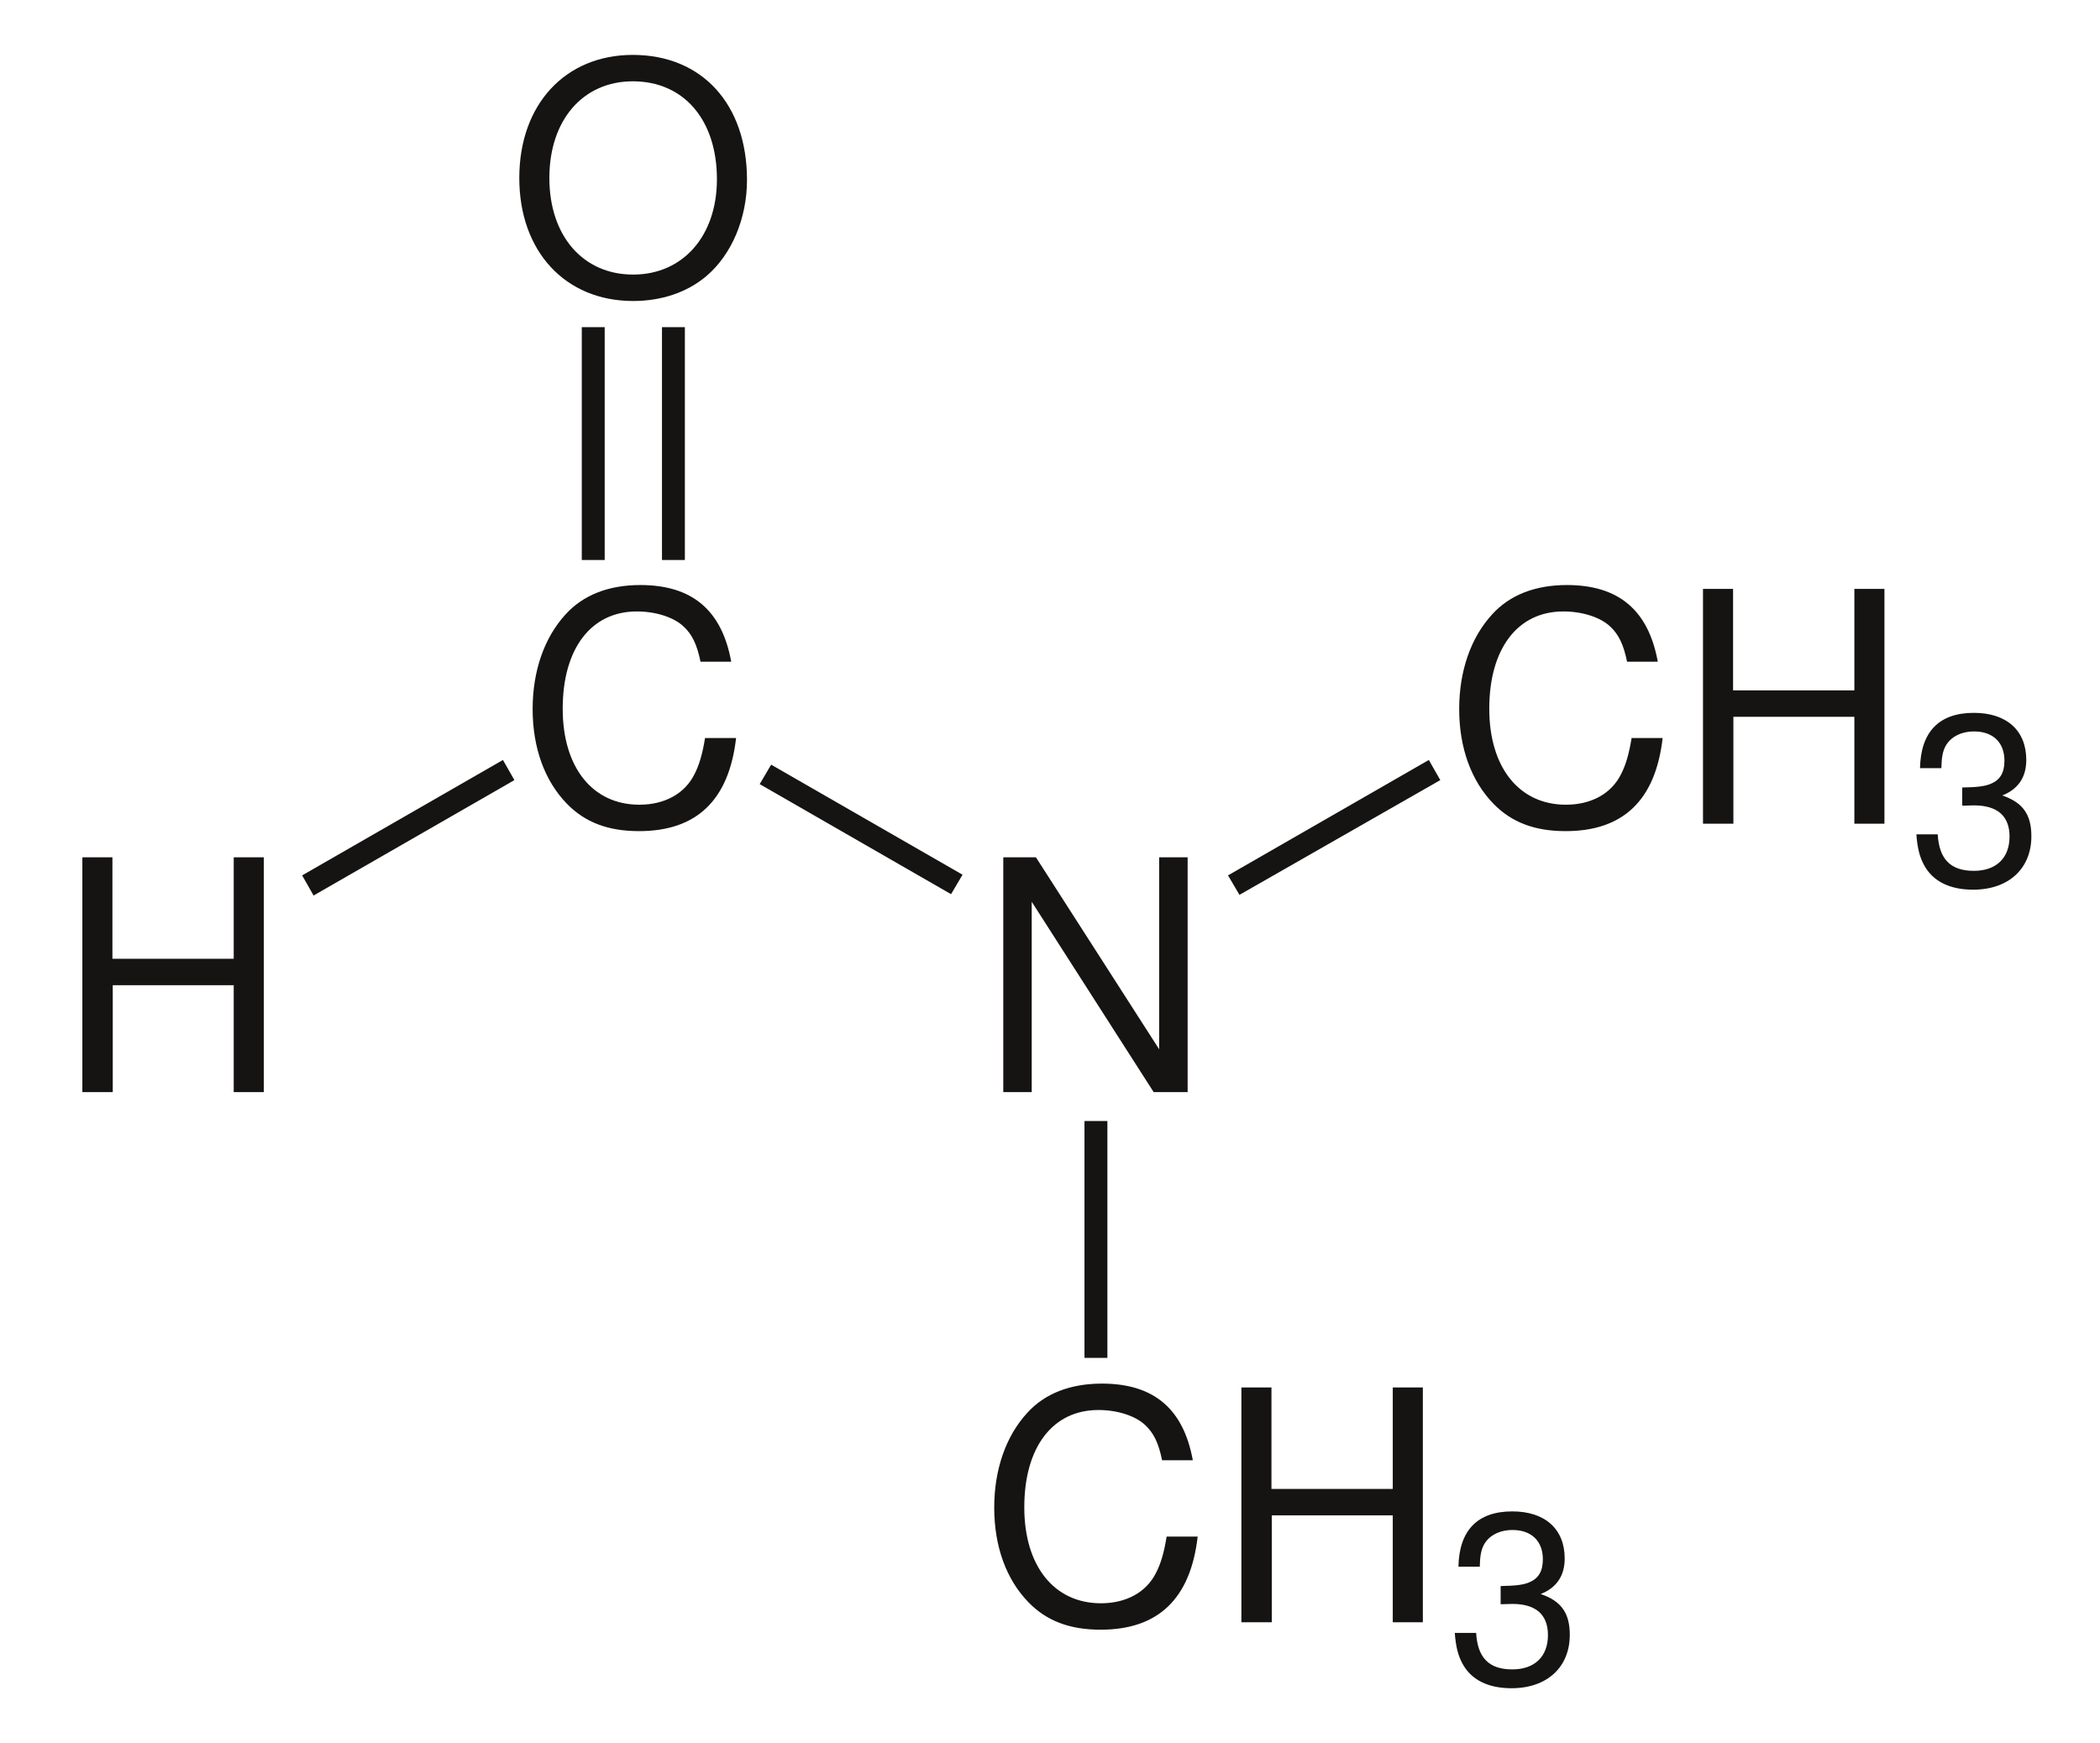 <?xml version="1.0" encoding="UTF-8"?>
<svg width="153pt" xmlns:xlink="http://www.w3.org/1999/xlink" xmlns="http://www.w3.org/2000/svg" height="127pt" viewBox="0 0 153 127" >
 <g transform="translate(6, 62.462)" style="fill:#161413; fill-rule:evenodd; stroke:none; stroke-width:0.01; stroke-linecap:butt; stroke-linejoin:miter; stroke-dasharray:none;" >
  <path d="M11.028 9.317 C11.028 9.317 11.028 17.108 11.028 17.108 C11.028 17.108 13.22 17.108 13.22 17.108 C13.22 17.108 13.22 0 13.22 0 C13.22 0 11.028 0 11.028 0 C11.028 0 11.028 7.393 11.028 7.393 C11.028 7.393 2.191 7.393 2.191 7.393 C2.191 7.393 2.191 0 2.191 0 C2.191 0 0 0 0 0 C0 0 0 17.108 0 17.108 C0 17.108 2.215 17.108 2.215 17.108 C2.215 17.108 2.215 9.317 2.215 9.317 C2.215 9.317 11.028 9.317 11.028 9.317 Z" />
 </g>
 <g transform="translate(38.806, 42.624)" style="fill:#161413; fill-rule:evenodd; stroke:none; stroke-width:0.01; stroke-linecap:butt; stroke-linejoin:miter; stroke-dasharray:none;" >
  <path d="M14.469 5.585 C13.786 1.831 11.618 0 7.847 0 C5.538 0 3.676 0.728 2.403 2.136 C0.848 3.825 0 6.266 0 9.035 C0 11.851 0.872 14.268 2.498 15.935 C3.817 17.296 5.514 17.93 7.753 17.93 C11.948 17.93 14.304 15.677 14.823 11.148 C14.823 11.148 12.561 11.148 12.561 11.148 C12.372 12.321 12.136 13.119 11.783 13.799 C11.075 15.207 9.615 16.005 7.777 16.005 C4.359 16.005 2.191 13.283 2.191 9.011 C2.191 4.624 4.265 1.924 7.588 1.924 C8.978 1.924 10.275 2.347 10.981 3.004 C11.618 3.59 11.971 4.318 12.231 5.585 C12.231 5.585 14.469 5.585 14.469 5.585 Z" />
 </g>
 <g transform="translate(22.013, 55.369)" style="fill:#161413; fill-rule:nonzero; stroke:none; stroke-width:1.666; stroke-linecap:butt; stroke-linejoin:miter; stroke-dasharray:none;" >
  <path d="M14.63 0 C14.63 0 15.465 1.467 15.465 1.467 C15.465 1.467 0.834 9.876 0.834 9.876 C0.834 9.876 0 8.409 0 8.409 C0 8.409 14.63 0 14.63 0 Z" />
 </g>
 <g transform="translate(73.096, 62.462)" style="fill:#161413; fill-rule:evenodd; stroke:none; stroke-width:1.666; stroke-linecap:butt; stroke-linejoin:miter; stroke-dasharray:none;" >
  <path d="M13.432 0 C13.432 0 11.358 0 11.358 0 C11.358 0 11.358 13.987 11.358 13.987 C11.358 13.987 2.38 0 2.38 0 C2.38 0 0 0 0 0 C0 0 0 17.108 0 17.108 C0 17.108 2.073 17.108 2.073 17.108 C2.073 17.108 2.073 3.239 2.073 3.239 C2.073 3.239 10.958 17.108 10.958 17.108 C10.958 17.108 13.432 17.108 13.432 17.108 C13.432 17.108 13.432 0 13.432 0 Z" />
 </g>
 <g transform="translate(55.349, 55.711)" style="fill:#161413; fill-rule:nonzero; stroke:none; stroke-width:1.666; stroke-linecap:butt; stroke-linejoin:miter; stroke-dasharray:none;" >
  <path d="M14.778 8.018 C14.778 8.018 13.942 9.436 13.942 9.436 C13.942 9.436 0 1.418 0 1.418 C0 1.418 0.834 0 0.834 0 C0.834 0 14.778 8.018 14.778 8.018 Z" />
 </g>
 <g transform="translate(37.834, 4)" style="fill:#161413; fill-rule:evenodd; stroke:none; stroke-width:1.666; stroke-linecap:butt; stroke-linejoin:miter; stroke-dasharray:none;" >
  <path d="M8.271 0 C3.347 0 0 3.614 0 8.965 C0 14.316 3.347 17.93 8.295 17.93 C10.369 17.93 12.231 17.296 13.621 16.123 C15.482 14.55 16.59 11.898 16.59 9.106 C16.59 3.59 13.314 0 8.271 0 Z M8.271 1.924 C11.995 1.924 14.399 4.741 14.399 9.059 C14.399 13.189 11.924 16.005 8.295 16.005 C4.642 16.005 2.191 13.189 2.191 8.965 C2.191 4.741 4.642 1.924 8.271 1.924 Z" />
 </g>
 <g transform="translate(42.387, 23.834)" style="fill:#161413; fill-rule:nonzero; stroke:none; stroke-width:1.666; stroke-linecap:butt; stroke-linejoin:miter; stroke-dasharray:none;" >
  <path d="M0 0 C0 0 1.669 0 1.669 0 C1.669 0 1.669 16.965 1.669 16.965 C1.669 16.965 0 16.965 0 16.965 C0 16.965 0 0 0 0 Z" />
 </g>
 <g transform="translate(48.23, 23.834)" style="fill:#161413; fill-rule:nonzero; stroke:none; stroke-width:1.666; stroke-linecap:butt; stroke-linejoin:miter; stroke-dasharray:none;" >
  <path d="M0 0 C0 0 1.668 0 1.668 0 C1.668 0 1.668 16.965 1.668 16.965 C1.668 16.965 0 16.965 0 16.965 C0 16.965 0 0 0 0 Z" />
 </g>
 <g transform="translate(106.312, 42.624)" style="fill:#161413; fill-rule:evenodd; stroke:none; stroke-width:1.666; stroke-linecap:butt; stroke-linejoin:miter; stroke-dasharray:none;" >
  <path d="M14.47 5.585 C13.786 1.831 11.618 0 7.847 0 C5.538 0 3.676 0.728 2.404 2.136 C0.848 3.825 0 6.266 0 9.035 C0 11.851 0.872 14.268 2.498 15.935 C3.818 17.296 5.514 17.93 7.753 17.93 C11.948 17.93 14.305 15.677 14.823 11.148 C14.823 11.148 12.561 11.148 12.561 11.148 C12.372 12.321 12.136 13.119 11.783 13.799 C11.076 15.207 9.615 16.005 7.777 16.005 C4.36 16.005 2.192 13.283 2.192 9.011 C2.192 4.624 4.265 1.924 7.588 1.924 C8.979 1.924 10.275 2.347 10.982 3.004 C11.618 3.59 11.972 4.318 12.231 5.585 C12.231 5.585 14.47 5.585 14.47 5.585 Z" />
 </g>
 <g transform="translate(124.075, 42.906)" style="fill:#161413; fill-rule:evenodd; stroke:none; stroke-width:1.666; stroke-linecap:butt; stroke-linejoin:miter; stroke-dasharray:none;" >
  <path d="M11.029 9.317 C11.029 9.317 11.029 17.108 11.029 17.108 C11.029 17.108 13.22 17.108 13.22 17.108 C13.22 17.108 13.22 0 13.22 0 C13.22 0 11.029 0 11.029 0 C11.029 0 11.029 7.393 11.029 7.393 C11.029 7.393 2.192 7.393 2.192 7.393 C2.192 7.393 2.192 0 2.192 0 C2.192 0 0 0 0 0 C0 0 0 17.108 0 17.108 C0 17.108 2.215 17.108 2.215 17.108 C2.215 17.108 2.215 9.317 2.215 9.317 C2.215 9.317 11.029 9.317 11.029 9.317 Z" />
 </g>
 <g transform="translate(139.622, 51.936)" style="fill:#161413; fill-rule:evenodd; stroke:none; stroke-width:1.666; stroke-linecap:butt; stroke-linejoin:miter; stroke-dasharray:none;" >
  <path d="M3.34 6.759 C3.34 6.759 3.535 6.759 3.535 6.759 C3.535 6.759 4.189 6.741 4.189 6.741 C5.903 6.741 6.787 7.515 6.787 9.011 C6.787 10.578 5.815 11.511 4.189 11.511 C2.492 11.511 1.661 10.666 1.555 8.853 C1.555 8.853 0 8.853 0 8.853 C0.071 9.857 0.247 10.508 0.548 11.07 C1.184 12.268 2.421 12.884 4.136 12.884 C6.716 12.884 8.378 11.352 8.378 8.993 C8.378 7.41 7.759 6.53 6.257 6.019 C7.423 5.561 8.007 4.682 8.007 3.432 C8.007 1.284 6.575 0 4.189 0 C1.661 0 0.318 1.372 0.265 4.031 C0.265 4.031 1.82 4.031 1.82 4.031 C1.838 3.273 1.909 2.851 2.103 2.464 C2.457 1.777 3.234 1.355 4.207 1.355 C5.585 1.355 6.416 2.165 6.416 3.484 C6.416 4.365 6.098 4.893 5.408 5.175 C4.984 5.35 4.436 5.421 3.34 5.438 C3.34 5.438 3.34 6.759 3.34 6.759 Z" />
 </g>
 <g transform="translate(89.47, 55.369)" style="fill:#161413; fill-rule:nonzero; stroke:none; stroke-width:1.666; stroke-linecap:butt; stroke-linejoin:miter; stroke-dasharray:none;" >
  <path d="M14.63 0 C14.63 0 15.465 1.467 15.465 1.467 C15.465 1.467 0.834 9.827 0.834 9.827 C0.834 9.827 0 8.409 0 8.409 C0 8.409 14.63 0 14.63 0 Z" />
 </g>
 <g transform="translate(72.436, 100.805)" style="fill:#161413; fill-rule:evenodd; stroke:none; stroke-width:1.666; stroke-linecap:butt; stroke-linejoin:miter; stroke-dasharray:none;" >
  <path d="M14.469 5.585 C13.786 1.831 11.618 0 7.847 0 C5.538 0 3.676 0.728 2.403 2.136 C0.848 3.825 0 6.266 0 9.035 C0 11.851 0.872 14.268 2.498 15.935 C3.817 17.296 5.514 17.93 7.753 17.93 C11.948 17.93 14.304 15.677 14.823 11.147 C14.823 11.147 12.561 11.147 12.561 11.147 C12.372 12.321 12.136 13.119 11.783 13.799 C11.075 15.207 9.615 16.005 7.777 16.005 C4.359 16.005 2.191 13.283 2.191 9.012 C2.191 4.623 4.265 1.924 7.588 1.924 C8.978 1.924 10.275 2.347 10.981 3.004 C11.618 3.591 11.971 4.318 12.231 5.585 C12.231 5.585 14.469 5.585 14.469 5.585 Z" />
 </g>
 <g transform="translate(90.444, 101.087)" style="fill:#161413; fill-rule:evenodd; stroke:none; stroke-width:1.666; stroke-linecap:butt; stroke-linejoin:miter; stroke-dasharray:none;" >
  <path d="M11.029 9.317 C11.029 9.317 11.029 17.108 11.029 17.108 C11.029 17.108 13.22 17.108 13.22 17.108 C13.22 17.108 13.22 0 13.22 0 C13.22 0 11.029 0 11.029 0 C11.029 0 11.029 7.392 11.029 7.392 C11.029 7.392 2.191 7.392 2.191 7.392 C2.191 7.392 2.191 0 2.191 0 C2.191 0 0 0 0 0 C0 0 0 17.108 0 17.108 C0 17.108 2.215 17.108 2.215 17.108 C2.215 17.108 2.215 9.317 2.215 9.317 C2.215 9.317 11.029 9.317 11.029 9.317 Z" />
 </g>
 <g transform="translate(105.992, 110.116)" style="fill:#161413; fill-rule:evenodd; stroke:none; stroke-width:1.666; stroke-linecap:butt; stroke-linejoin:miter; stroke-dasharray:none;" >
  <path d="M3.34 6.759 C3.34 6.759 3.535 6.759 3.535 6.759 C3.535 6.759 4.189 6.741 4.189 6.741 C5.903 6.741 6.787 7.516 6.787 9.012 C6.787 10.578 5.815 11.511 4.189 11.511 C2.492 11.511 1.661 10.666 1.555 8.853 C1.555 8.853 0 8.853 0 8.853 C0.071 9.857 0.247 10.508 0.548 11.071 C1.184 12.268 2.421 12.884 4.136 12.884 C6.716 12.884 8.378 11.353 8.378 8.994 C8.378 7.41 7.759 6.53 6.257 6.02 C7.423 5.562 8.007 4.682 8.007 3.432 C8.007 1.285 6.575 0 4.189 0 C1.661 0 0.318 1.373 0.265 4.031 C0.265 4.031 1.82 4.031 1.82 4.031 C1.838 3.274 1.909 2.851 2.103 2.464 C2.457 1.778 3.234 1.355 4.207 1.355 C5.585 1.355 6.416 2.165 6.416 3.485 C6.416 4.365 6.098 4.893 5.408 5.175 C4.984 5.351 4.436 5.421 3.34 5.439 C3.34 5.439 3.34 6.759 3.34 6.759 Z" />
 </g>
 <g transform="translate(79.012, 81.672)" style="fill:#161413; fill-rule:nonzero; stroke:none; stroke-width:1.666; stroke-linecap:butt; stroke-linejoin:miter; stroke-dasharray:none;" >
  <path d="M1.669 17.259 C1.669 17.259 0 17.259 0 17.259 C0 17.259 0 0 0 0 C0 0 1.669 0 1.669 0 C1.669 0 1.669 17.259 1.669 17.259 Z" />
 </g>
</svg>
